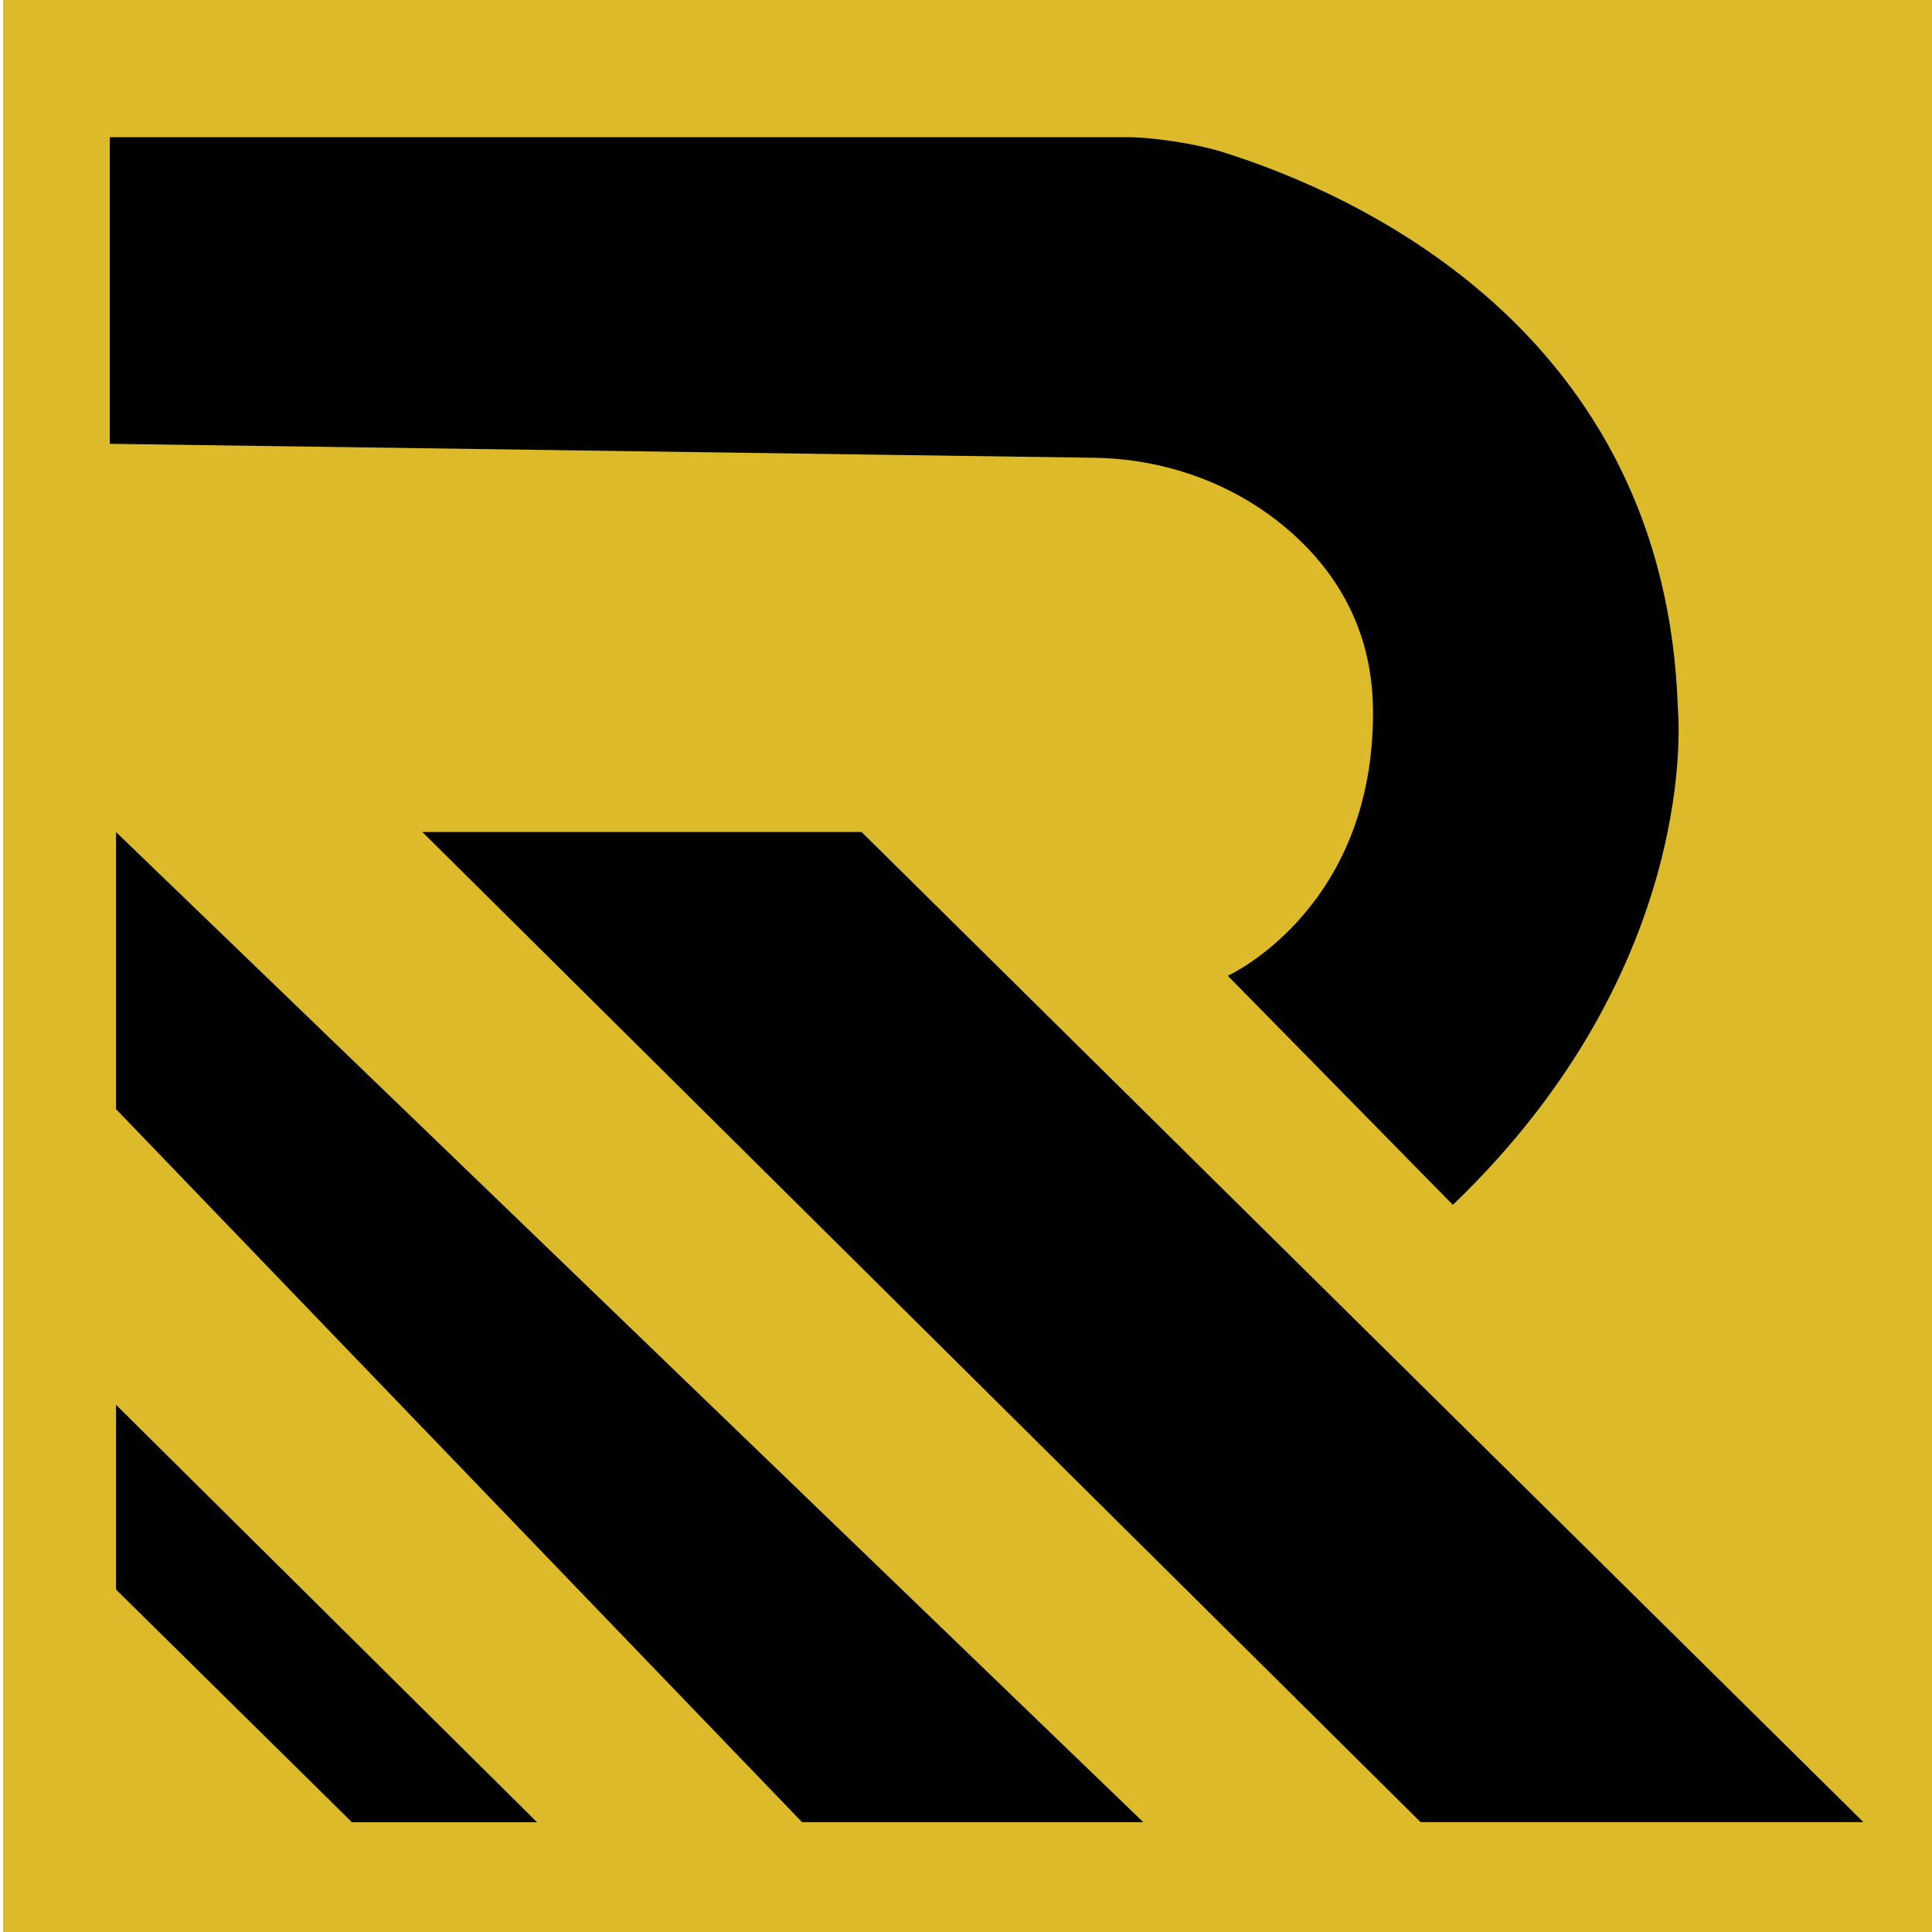 <?xml version="1.0" encoding="UTF-8" standalone="no"?> <svg xmlns:inkscape="http://www.inkscape.org/namespaces/inkscape" xmlns:sodipodi="http://sodipodi.sourceforge.net/DTD/sodipodi-0.dtd" xmlns="http://www.w3.org/2000/svg" xmlns:svg="http://www.w3.org/2000/svg" width="450" height="450" version="1.1" viewBox="0 0 450 450" id="svg37"><defs id="defs18"><clipPath id="clipPath2"><path transform="translate(-522.58,-178.89)" d="M 0,650 H 650 V 0 H 0 Z" id="path1"></path></clipPath><clipPath id="clipPath4"><path transform="translate(-180.78,-216.18)" d="M 0,650 H 650 V 0 H 0 Z" id="path2"></path></clipPath><clipPath id="clipPath6"><path transform="translate(-342.17,-213.7)" d="M 0,650 H 650 V 0 H 0 Z" id="path3"></path></clipPath><clipPath id="clipPath8"><path transform="translate(-92.825,-204.23)" d="M 0,650 H 650 V 0 H 0 Z" id="path4"></path></clipPath><clipPath id="clipPath10"><path transform="translate(-466.34,-162.23)" d="M 0,650 H 650 V 0 H 0 Z" id="path5"></path></clipPath><clipPath id="clipPath12"><path transform="translate(-259.72,-213.7)" d="M 0,650 H 650 V 0 H 0 Z" id="path6"></path></clipPath><clipPath id="clipPath14"><path transform="translate(-57.771,-70.291)" d="M 0,650 H 650 V 0 H 0 Z" id="path7"></path></clipPath><clipPath id="clipPath16"><path transform="translate(-145.62,-86.13)" d="M 0,650 H 650 V 0 H 0 Z" id="path8"></path></clipPath><clipPath id="clipPath18"><path transform="translate(-210.62,-54.419)" d="M 0,650 H 650 V 0 H 0 Z" id="path9"></path></clipPath><clipPath id="clipPath20"><path transform="translate(-299.2,-86.13)" d="M 0,650 H 650 V 0 H 0 Z" id="path10"></path></clipPath><clipPath id="clipPath22"><path transform="translate(-356.36,-86.13)" d="M 0,650 H 650 V 0 H 0 Z" id="path11"></path></clipPath><clipPath id="clipPath24"><path transform="translate(-429.23,-46.499)" d="M 0,650 H 650 V 0 H 0 Z" id="path12"></path></clipPath><clipPath id="clipPath26"><path transform="translate(-490.33,-46.499)" d="M 0,650 H 650 V 0 H 0 Z" id="path13"></path></clipPath><clipPath id="clipPath28"><path transform="translate(-571.69,-56.772)" d="M 0,650 H 650 V 0 H 0 Z" id="path14"></path></clipPath><clipPath id="clipPath30"><path transform="translate(-168.75,-560.54)" d="M 0,650 H 650 V 0 H 0 Z" id="path15"></path></clipPath><clipPath id="clipPath32"><path transform="translate(-233.44,-491.04)" d="M 0,650 H 650 V 0 H 0 Z" id="path16"></path></clipPath><clipPath id="clipPath34"><path transform="translate(-179.93,-442.63)" d="M 0,650 H 650 V 0 H 0 Z" id="path17"></path></clipPath><clipPath id="clipPath36"><path transform="translate(-179.93,-358.71)" d="M 0,650 H 650 V 0 H 0 Z" id="path18"></path></clipPath></defs><rect style="fill:#ddba2a;fill-opacity:1;stroke-width:1.028" id="rect25" width="450.825" height="451.543" x="0.718" y="-0.718"></rect><g id="g37"><g id="g36" transform="translate(-96.274,-89.909)"><path transform="matrix(1.333,0,0,-1.333,121.85,193.28)" d="m 0,0 v 53.578 h 177.58 c 4.656,0 12.099,-1.127 16.547,-2.505 22.652,-7.017 77.855,-30.915 79.87,-97.55 0,0 4.439,-44.54 -39.324,-86.499 l -39.324,40.022 c 0,0 25.664,11.615 25.37,46.477 -0.128,15.244 -7.55,25.551 -15.858,32.324 -9.276,7.56 -20.958,11.544 -32.924,11.714 z" clip-path="url(#clipPath30)" id="path33"></path><path transform="matrix(1.333,0,0,-1.333,194.65,283.7)" d="m 0,0 h 76.744 l 175.05,-173 h -77.378 z" clip-path="url(#clipPath32)" id="path34"></path><path transform="matrix(1.333,0,0,-1.333,123.3,348.25)" d="m 0,0 v 48.414 l 179.49,-173 h -59.619 z" clip-path="url(#clipPath34)" fill="#ddba2a" id="path35" style="fill:#000000;fill-opacity:1"></path><path transform="matrix(1.333,0,0,-1.333,123.3,460.14)" d="M 0,0 V 32.275 L 73.573,-40.667 H 41.226 Z" clip-path="url(#clipPath36)" fill="#ddba2a" id="path36" style="fill:#000000;fill-opacity:1"></path></g></g></svg> 